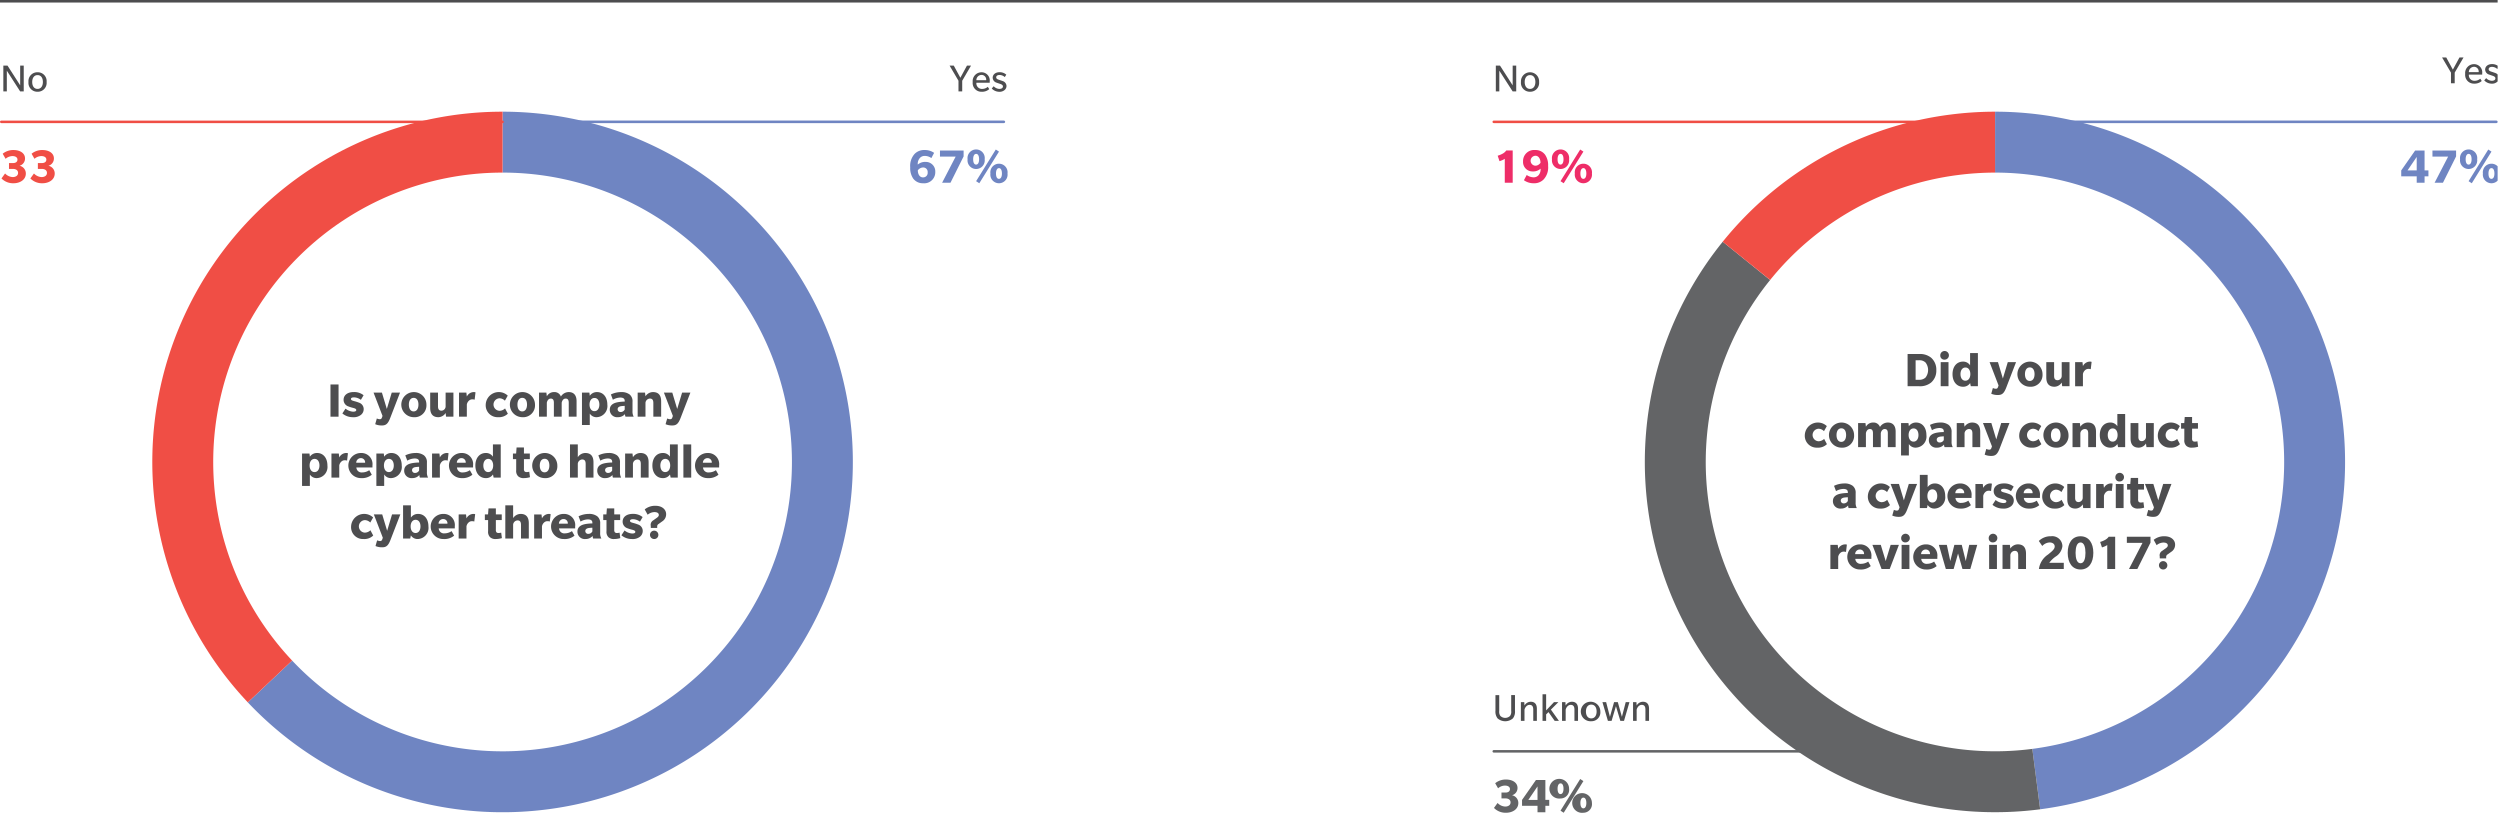 <svg xmlns="http://www.w3.org/2000/svg" xmlns:xlink="http://www.w3.org/1999/xlink" width="492.466" height="160.101" viewBox="0 0 492.466 160.101">
  <defs>
    <style>
      .a, .b, .d, .e, .f, .i, .k, .m {
        fill: none;
      }

      .b {
        stroke: #4d4d4f;
      }

      .b, .d, .e, .f, .i, .k, .m {
        stroke-miterlimit: 10;
      }

      .b, .i, .k, .m {
        stroke-width: 0.5px;
      }

      .c {
        clip-path: url(#a);
      }

      .d, .m {
        stroke: #6f85c2;
      }

      .d, .e, .f {
        stroke-width: 12px;
      }

      .e, .i {
        stroke: #f04e45;
      }

      .f, .k {
        stroke: #636466;
      }

      .g {
        fill: #ee2d68;
      }

      .h {
        fill: #4d4d4f;
      }

      .i, .k, .m {
        stroke-linecap: round;
      }

      .j {
        fill: #636466;
      }

      .l {
        fill: #6f85c2;
      }

      .n {
        fill: #f04e45;
      }
    </style>
    <clipPath id="a">
      <rect class="a" y="4.001" width="492" height="167.999"/>
    </clipPath>
  </defs>
  <title>Asset 1</title>
  <g>
    <line class="b" y1="0.25" x2="492.001" y2="0.25"/>
    <g class="c">
      <path class="d" d="M99,28A63,63,0,1,1,53.182,134.239"/>
      <path class="e" d="M53.182,134.239A63,63,0,0,1,99,28"/>
      <path class="d" d="M401.111,153.469A63,63,0,0,0,393,28"/>
      <path class="f" d="M344.024,51.386a62.993,62.993,0,0,0,57.087,102.083"/>
      <path class="e" d="M393,28a63.836,63.836,0,0,0-8.109.531,62.778,62.778,0,0,0-40.869,22.855"/>
    </g>
    <g>
      <path class="g" d="M296.421,36V31.282a2.689,2.689,0,0,1-.43.24,5.694,5.694,0,0,1-.61.229l-.359-1.079a4.656,4.656,0,0,0,.97-.4,2.028,2.028,0,0,0,.72-.63h1.269V36Z"/>
      <path class="g" d="M304.089,35.33a2.571,2.571,0,0,1-1.969.77,3.22,3.22,0,0,1-1.929-.6l.55-1.029a2.46,2.46,0,0,0,1.349.46,1.289,1.289,0,0,0,.95-.38,1.725,1.725,0,0,0,.43-1.329,2.143,2.143,0,0,1-1.55.55,1.86,1.86,0,0,1-1.9-1.969,2.182,2.182,0,0,1,2.4-2.249,2.317,2.317,0,0,1,1.938.919,3.608,3.608,0,0,1,.6,2.219A3.478,3.478,0,0,1,304.089,35.33Zm-.63-3.248c0-.729-.34-1.4-1-1.4a.98.98,0,0,0,0,1.959,1.123,1.123,0,0,0,.689-.25A1.752,1.752,0,0,0,303.459,32.082Z"/>
      <path class="g" d="M307.411,33.291a1.7,1.7,0,0,1-1.689-1.919,1.7,1.7,0,1,1,3.368,0A1.7,1.7,0,0,1,307.411,33.291Zm0-2.978c-.4,0-.59.459-.59,1.059s.18,1.05.579,1.05.59-.449.59-1.05S307.81,30.313,307.411,30.313Zm.619,5.786-.63-.409,3.878-6.237.63.41Zm3.878,0a1.7,1.7,0,0,1-1.689-1.919,1.7,1.7,0,1,1,3.368,0A1.7,1.7,0,0,1,311.908,36.1Zm0-2.979c-.4,0-.59.46-.59,1.06s.18,1.05.58,1.05.59-.45.59-1.05S312.308,33.121,311.908,33.121Z"/>
    </g>
    <g>
      <path class="h" d="M297.967,18l-2.623-4.078V18h-.687V12.924h.824l2.494,3.886V12.924h.7V18Z"/>
      <path class="h" d="M301.4,18.073a1.745,1.745,0,0,1-1.791-1.919,1.791,1.791,0,1,1,3.573,0A1.743,1.743,0,0,1,301.4,18.073Zm0-3.278c-.68,0-1.056.567-1.056,1.359s.367,1.359,1.047,1.359,1.056-.561,1.056-1.359S302.08,14.795,301.4,14.795Z"/>
    </g>
    <line class="i" x1="294.251" y1="24.001" x2="389.001" y2="24.001"/>
    <g>
      <path class="j" d="M296.671,160.1a3.193,3.193,0,0,1-2.379-.949l.709-.979a2.19,2.19,0,0,0,1.52.71c.529,0,1.039-.26,1.039-.819s-.479-.79-1.019-.79h-.771v-1.149h.78c.52,0,.89-.22.89-.689s-.46-.689-.99-.689a2.1,2.1,0,0,0-1.349.539l-.57-1a3.281,3.281,0,0,1,2.14-.729c1.179,0,2.259.55,2.259,1.659a1.469,1.469,0,0,1-1.08,1.438,1.546,1.546,0,0,1,1.239,1.54C299.089,159.441,297.89,160.1,296.671,160.1Z"/>
      <path class="j" d="M304.419,158.731V160H302.87v-1.27h-3.049v-1.159l2.738-3.918h1.859v3.908h.76v1.169Zm-1.549-3.817-1.81,2.658h1.81Z"/>
      <path class="j" d="M307.411,157.292a1.941,1.941,0,1,1,1.679-1.919A1.7,1.7,0,0,1,307.411,157.292Zm0-2.978c-.4,0-.59.459-.59,1.059s.18,1.05.579,1.05.59-.449.59-1.05S307.81,154.314,307.411,154.314Zm.619,5.786-.63-.409,3.878-6.237.63.41Zm3.878,0a1.941,1.941,0,1,1,1.679-1.919A1.7,1.7,0,0,1,311.908,160.1Zm0-2.978c-.4,0-.59.459-.59,1.059s.18,1.05.58,1.05.59-.45.59-1.05S312.308,157.123,311.908,157.123Z"/>
    </g>
    <g>
      <path class="h" d="M297.686,136.925h.744V140a2.182,2.182,0,0,1-.4,1.5,2.292,2.292,0,0,1-3.039,0,2.184,2.184,0,0,1-.407-1.5v-3.07h.743v3.118a1.432,1.432,0,0,0,.224.976,1.362,1.362,0,0,0,1.911,0,1.39,1.39,0,0,0,.224-.976Z"/>
      <path class="h" d="M302.031,142v-2.2c0-.575-.168-.951-.736-.951s-.919.592-.991.951V142h-.712v-3.694h.664l.048.68a1.421,1.421,0,0,1,1.231-.751c.744,0,1.207.432,1.207,1.375V142Z"/>
      <path class="h" d="M306.248,142l-1.216-1.727-.464.447V142h-.711v-5.237h.711v3.175l1.552-1.632h.863l-1.479,1.472L307.087,142Z"/>
      <path class="h" d="M310.143,142v-2.2c0-.575-.168-.951-.736-.951s-.919.592-.991.951V142H307.7v-3.694h.663l.048.68a1.421,1.421,0,0,1,1.231-.751c.743,0,1.207.432,1.207,1.375V142Z"/>
      <path class="h" d="M313.464,142.074a1.924,1.924,0,1,1,1.782-1.919A1.745,1.745,0,0,1,313.464,142.074Zm0-3.278c-.68,0-1.056.567-1.056,1.359s.367,1.359,1.047,1.359,1.056-.561,1.056-1.359S314.142,138.8,313.464,138.8Z"/>
      <path class="h" d="M319.91,142h-.728l-.864-2.895L317.463,142h-.728l-1.079-3.694h.728l.752,2.9.815-2.9h.735l.808,2.9.752-2.9h.735Z"/>
      <path class="h" d="M324.127,142v-2.2c0-.575-.168-.951-.736-.951s-.919.592-.991.951V142h-.712v-3.694h.664l.048.68a1.421,1.421,0,0,1,1.231-.751c.744,0,1.207.432,1.207,1.375V142Z"/>
    </g>
    <line class="k" x1="294.251" y1="148.002" x2="366.001" y2="148.002"/>
    <g class="c">
      <g>
        <path class="l" d="M477.608,34.73V36h-1.549V34.73h-3.049V33.571l2.738-3.918h1.859v3.908h.76V34.73Zm-1.549-3.817-1.81,2.658h1.81Z"/>
        <path class="l" d="M481.228,36H479.58l2.668-5.147H479.16v-1.2h4.657v1.159Z"/>
        <path class="l" d="M486.29,33.291a1.7,1.7,0,0,1-1.689-1.919,1.7,1.7,0,1,1,3.368,0A1.7,1.7,0,0,1,486.29,33.291Zm0-2.978c-.4,0-.59.459-.59,1.059s.18,1.05.579,1.05.59-.449.59-1.05S486.689,30.313,486.29,30.313Zm.619,5.786-.63-.409,3.878-6.237.63.41Zm3.878,0a1.7,1.7,0,0,1-1.689-1.919,1.7,1.7,0,1,1,3.368,0A1.7,1.7,0,0,1,490.787,36.1Zm0-2.979c-.4,0-.59.46-.59,1.06s.18,1.05.58,1.05.59-.45.59-1.05S491.186,33.121,490.787,33.121Z"/>
      </g>
      <g>
        <path class="h" d="M483.543,14.307V16.4h-.735V14.307l-1.751-2.982h.823l1.3,2.391,1.3-2.391h.8Z"/>
        <path class="h" d="M486.336,14.7a1.089,1.089,0,0,0,1.111,1.216,1.7,1.7,0,0,0,1.135-.416l.288.455a2.12,2.12,0,0,1-1.511.521,1.718,1.718,0,0,1-1.751-1.911,1.743,1.743,0,0,1,1.751-1.927,1.608,1.608,0,0,1,1.6,1.8V14.7Zm1-1.543a1.04,1.04,0,0,0-1.008,1.047h1.936A.925.925,0,0,0,487.335,13.155Z"/>
        <path class="h" d="M491.9,16.13a1.52,1.52,0,0,1-1.087.352,2.058,2.058,0,0,1-1.455-.647l.384-.448a1.608,1.608,0,0,0,1.095.528c.424,0,.72-.16.72-.488s-.375-.439-.583-.512-.488-.16-.672-.231a1.055,1.055,0,0,1-.76-.96c0-.663.56-1.1,1.367-1.1a1.92,1.92,0,0,1,1.312.488l-.3.472a1.607,1.607,0,0,0-1-.416c-.384,0-.687.145-.687.464s.328.416.584.5.544.184.7.24a1.057,1.057,0,0,1,.744.943A1.044,1.044,0,0,1,491.9,16.13Z"/>
      </g>
      <line class="m" x1="401.825" y1="24" x2="491.751" y2="24"/>
      <g>
        <path class="n" d="M2.669,36.1A3.194,3.194,0,0,1,.291,35.15L1,34.171a2.188,2.188,0,0,0,1.519.71c.53,0,1.04-.26,1.04-.819s-.48-.79-1.02-.79H1.77V32.122h.78c.52,0,.889-.22.889-.689s-.459-.689-.989-.689a2.1,2.1,0,0,0-1.349.539l-.57-1a3.276,3.276,0,0,1,2.139-.729c1.179,0,2.259.55,2.259,1.659a1.468,1.468,0,0,1-1.08,1.438,1.547,1.547,0,0,1,1.24,1.54C5.088,35.44,3.889,36.1,2.669,36.1Z"/>
        <path class="n" d="M8.359,36.1a3.193,3.193,0,0,1-2.378-.949l.709-.979a2.188,2.188,0,0,0,1.519.71c.53,0,1.04-.26,1.04-.819s-.48-.79-1.02-.79H7.46V32.122h.78c.52,0,.889-.22.889-.689s-.459-.689-.989-.689a2.1,2.1,0,0,0-1.349.539l-.57-1a3.276,3.276,0,0,1,2.139-.729c1.179,0,2.259.55,2.259,1.659a1.468,1.468,0,0,1-1.08,1.438,1.547,1.547,0,0,1,1.24,1.54C10.778,35.44,9.579,36.1,8.359,36.1Z"/>
      </g>
      <g>
        <path class="h" d="M3.967,18,1.344,13.923V18H.657V12.924H1.48L3.975,16.81V12.924h.7V18Z"/>
        <path class="h" d="M7.4,18.073a1.745,1.745,0,0,1-1.791-1.919,1.747,1.747,0,0,1,1.783-1.919,1.745,1.745,0,0,1,1.791,1.919A1.743,1.743,0,0,1,7.4,18.073Zm0-3.278c-.68,0-1.055.567-1.055,1.359s.368,1.359,1.047,1.359,1.055-.561,1.055-1.359S8.08,14.795,7.4,14.795Z"/>
      </g>
      <line class="i" x1="0.251" y1="24.001" x2="99.001" y2="24.001"/>
    </g>
    <g>
      <path class="l" d="M181.839,36.1a2.339,2.339,0,0,1-1.939-.909,3.638,3.638,0,0,1-.6-2.229,3.522,3.522,0,0,1,.869-2.648,2.608,2.608,0,0,1,1.969-.76,3.112,3.112,0,0,1,1.869.56l-.54,1.029a2.217,2.217,0,0,0-1.319-.43,1.242,1.242,0,0,0-.87.33,1.714,1.714,0,0,0-.489,1.379,2.181,2.181,0,0,1,1.549-.529,1.868,1.868,0,0,1,1.9,1.959A2.182,2.182,0,0,1,181.839,36.1Zm-.04-3.108a1.336,1.336,0,0,0-1,.561c0,.719.34,1.389,1,1.389a.889.889,0,0,0,.939-.989A.877.877,0,0,0,181.8,32.991Z"/>
      <path class="l" d="M187.229,36H185.58l2.669-5.147h-3.088v-1.2h4.657v1.159Z"/>
      <path class="l" d="M192.289,33.291a1.7,1.7,0,0,1-1.689-1.919,1.7,1.7,0,1,1,3.368,0A1.7,1.7,0,0,1,192.289,33.291Zm0-2.978c-.4,0-.589.459-.589,1.059s.18,1.05.58,1.05.589-.449.589-1.05S192.689,30.313,192.289,30.313Zm.62,5.786-.629-.409,3.878-6.237.629.41Zm3.878,0a1.7,1.7,0,0,1-1.689-1.919,1.7,1.7,0,1,1,3.368,0A1.7,1.7,0,0,1,196.787,36.1Zm0-2.979c-.4,0-.59.46-.59,1.06s.18,1.05.58,1.05.589-.45.589-1.05S197.187,33.121,196.787,33.121Z"/>
    </g>
    <g>
      <path class="h" d="M189.543,15.906V18h-.735V15.906l-1.751-2.982h.823l1.3,2.391,1.3-2.391h.8Z"/>
      <path class="h" d="M192.336,16.3a1.089,1.089,0,0,0,1.111,1.216,1.7,1.7,0,0,0,1.136-.416l.288.455a2.122,2.122,0,0,1-1.511.521,1.718,1.718,0,0,1-1.751-1.911,1.743,1.743,0,0,1,1.751-1.927,1.608,1.608,0,0,1,1.6,1.8V16.3Zm1-1.543a1.04,1.04,0,0,0-1.007,1.047h1.935A.925.925,0,0,0,193.335,14.755Z"/>
      <path class="h" d="M197.9,17.729a1.523,1.523,0,0,1-1.087.352,2.058,2.058,0,0,1-1.455-.647l.384-.448a1.609,1.609,0,0,0,1.1.528c.424,0,.72-.16.72-.488s-.376-.439-.584-.512-.488-.16-.671-.231a1.055,1.055,0,0,1-.76-.96c0-.663.56-1.1,1.367-1.1a1.922,1.922,0,0,1,1.312.488l-.3.472a1.6,1.6,0,0,0-1-.416c-.384,0-.688.145-.688.464s.328.416.584.5.543.184.7.24a1.058,1.058,0,0,1,.744.943A1.046,1.046,0,0,1,197.9,17.729Z"/>
    </g>
    <line class="m" x1="105.251" y1="24" x2="197.75" y2="24"/>
    <g>
      <path class="h" d="M65.1,82.082V75.735h1.589v6.347Z"/>
      <path class="h" d="M71.1,81.723a2.3,2.3,0,0,1-1.609.459,3.179,3.179,0,0,1-2.049-.739l.62-.949a2.609,2.609,0,0,0,1.479.6c.34,0,.64-.061.64-.33s-.45-.37-.76-.449-.549-.16-.779-.25a1.363,1.363,0,0,1-.959-1.31c0-.92.78-1.529,2.019-1.529a2.951,2.951,0,0,1,1.919.63l-.53.909a2.378,2.378,0,0,0-1.33-.489c-.32,0-.629.06-.629.329s.43.351.79.45a8.445,8.445,0,0,1,.81.27,1.319,1.319,0,0,1,.91,1.239A1.433,1.433,0,0,1,71.1,81.723Z"/>
      <path class="h" d="M76.889,82.282c-.46,1.209-.859,1.529-1.669,1.529a3.164,3.164,0,0,1-1.31-.25l.32-1.13a1.492,1.492,0,0,0,.55.15c.25,0,.37-.07.47-.36l.1-.29-1.769-4.6h1.649l.97,3.228.969-3.228H78.8Z"/>
      <path class="h" d="M81.489,82.182A2.474,2.474,0,1,1,84,79.7,2.33,2.33,0,0,1,81.489,82.182Zm0-3.808c-.649,0-.949.6-.949,1.329s.29,1.34.939,1.34.949-.6.949-1.34S82.139,78.374,81.489,78.374Z"/>
      <path class="h" d="M87.868,82.082l-.09-.729a1.722,1.722,0,0,1-1.419.829c-1.159,0-1.619-.709-1.619-1.849v-3h1.54v2.708c0,.54.18.859.7.859a.853.853,0,0,0,.8-.819V77.335h1.539v4.747Z"/>
      <path class="h" d="M93.5,78.733a1.388,1.388,0,0,0-.43-.069.976.976,0,0,0-.55.149,1.337,1.337,0,0,0-.56.87v2.4H90.42V77.335h1.449l.09.779a1.551,1.551,0,0,1,1.329-.88.945.945,0,0,1,.38.051Z"/>
      <path class="h" d="M100.038,81.492a2.484,2.484,0,0,1-1.909.689,2.336,2.336,0,0,1-2.449-2.469,2.573,2.573,0,0,1,4.338-1.778l-.56,1a1.539,1.539,0,0,0-1.069-.479,1.236,1.236,0,0,0,0,2.469,1.625,1.625,0,0,0,1.1-.47Z"/>
      <path class="h" d="M102.878,82.182a2.474,2.474,0,1,1,2.509-2.479A2.33,2.33,0,0,1,102.878,82.182Zm0-3.808c-.649,0-.949.6-.949,1.329s.29,1.34.939,1.34.949-.6.949-1.34S103.528,78.374,102.878,78.374Z"/>
      <path class="h" d="M112.036,82.082V79.363c0-.5-.13-.85-.62-.85s-.719.51-.77.82v2.748h-1.539V79.363c0-.5-.13-.85-.62-.85s-.72.51-.77.82v2.748H106.18V77.335h1.449l.09.729a1.591,1.591,0,0,1,1.4-.83,1.336,1.336,0,0,1,1.369.88,1.823,1.823,0,0,1,1.549-.88c.979,0,1.54.62,1.54,1.789v3.059Z"/>
      <path class="h" d="M117.548,82.182a1.545,1.545,0,0,1-1.37-.72v2.259h-1.539V77.335H116.1l.08.629a1.672,1.672,0,0,1,1.429-.729c1.229,0,2.029,1.01,2.029,2.469A2.2,2.2,0,0,1,117.548,82.182Zm-.44-3.787c-.64,0-.979.589-.979,1.3s.33,1.3.97,1.3.969-.589.969-1.3S117.747,78.395,117.108,78.395Z"/>
      <path class="h" d="M123.208,82.082a1.645,1.645,0,0,1-.1-.51,1.8,1.8,0,0,1-1.389.609,1.446,1.446,0,0,1-1.6-1.469c0-1.1,1.02-1.359,1.469-1.459a7.7,7.7,0,0,1,1.469-.141v-.159c0-.49-.38-.64-.879-.64a3,3,0,0,0-1.449.43l-.39-1.04a4.682,4.682,0,0,1,2-.47,2.646,2.646,0,0,1,1.669.46,1.7,1.7,0,0,1,.589,1.459v1.8a2.111,2.111,0,0,0,.23,1.129Zm-.15-2.129c-.05,0-.47.021-.72.06s-.669.17-.669.58a.546.546,0,0,0,.6.569.877.877,0,0,0,.79-.489Z"/>
      <path class="h" d="M128.7,82.082V79.4c0-.539-.15-.89-.69-.89a.921.921,0,0,0-.859.83v2.738h-1.539V77.335h1.449l.09.729a1.776,1.776,0,0,1,1.469-.83c1.179,0,1.619.729,1.619,1.85v3Z"/>
      <path class="h" d="M134.087,82.282c-.46,1.209-.859,1.529-1.669,1.529a3.164,3.164,0,0,1-1.31-.25l.32-1.13a1.492,1.492,0,0,0,.55.15c.25,0,.37-.07.47-.36l.1-.29-1.769-4.6h1.649l.97,3.228.969-3.228H136Z"/>
    </g>
    <g>
      <path class="h" d="M62.409,94.182a1.545,1.545,0,0,1-1.37-.72v2.259H59.5V89.335H60.96l.08.629a1.672,1.672,0,0,1,1.429-.729c1.229,0,2.029,1.01,2.029,2.469A2.2,2.2,0,0,1,62.409,94.182Zm-.44-3.787c-.64,0-.979.589-.979,1.3s.33,1.3.97,1.3.969-.589.969-1.3S62.609,90.395,61.969,90.395Z"/>
      <path class="h" d="M68.369,90.733a1.388,1.388,0,0,0-.43-.069.976.976,0,0,0-.55.149,1.339,1.339,0,0,0-.56.87v2.4H65.29V89.335H66.74l.09.779a1.551,1.551,0,0,1,1.329-.88.945.945,0,0,1,.38.051Z"/>
      <path class="h" d="M70.2,92.083a1.029,1.029,0,0,0,1.169.979,2.457,2.457,0,0,0,1.369-.439l.5.89a2.979,2.979,0,0,1-2.089.669,2.474,2.474,0,1,1-.01-4.947,2.184,2.184,0,0,1,2.229,2.449v.4Zm.88-1.839a.912.912,0,0,0-.91.909h1.749A.821.821,0,0,0,71.08,90.244Z"/>
      <path class="h" d="M77.049,94.182a1.545,1.545,0,0,1-1.37-.72v2.259H74.14V89.335H75.6l.08.629a1.672,1.672,0,0,1,1.429-.729c1.229,0,2.029,1.01,2.029,2.469A2.2,2.2,0,0,1,77.049,94.182Zm-.44-3.787c-.64,0-.979.589-.979,1.3s.33,1.3.97,1.3.969-.589.969-1.3S77.248,90.395,76.609,90.395Z"/>
      <path class="h" d="M82.708,94.082a1.645,1.645,0,0,1-.1-.51,1.8,1.8,0,0,1-1.389.609,1.446,1.446,0,0,1-1.6-1.469c0-1.1,1.02-1.359,1.469-1.459a7.7,7.7,0,0,1,1.469-.141v-.159c0-.49-.38-.64-.879-.64a3,3,0,0,0-1.449.43l-.39-1.04a4.682,4.682,0,0,1,2-.47,2.646,2.646,0,0,1,1.669.46,1.7,1.7,0,0,1,.589,1.459v1.8a2.111,2.111,0,0,0,.23,1.129Zm-.15-2.129c-.05,0-.47.021-.72.06s-.669.17-.669.58a.546.546,0,0,0,.6.569.877.877,0,0,0,.79-.489Z"/>
      <path class="h" d="M88.188,90.733a1.388,1.388,0,0,0-.43-.069.976.976,0,0,0-.55.149,1.337,1.337,0,0,0-.56.87v2.4H85.11V89.335h1.449l.09.779a1.551,1.551,0,0,1,1.329-.88.945.945,0,0,1,.38.051Z"/>
      <path class="h" d="M90.019,92.083a1.029,1.029,0,0,0,1.169.979,2.457,2.457,0,0,0,1.369-.439l.5.89a2.979,2.979,0,0,1-2.089.669,2.474,2.474,0,1,1-.01-4.947,2.184,2.184,0,0,1,2.229,2.449v.4Zm.88-1.839a.912.912,0,0,0-.91.909h1.749A.821.821,0,0,0,90.9,90.244Z"/>
      <path class="h" d="M97.238,94.082l-.13-.62a1.617,1.617,0,0,1-1.409.72c-1.229,0-2.059-1.009-2.059-2.479s.82-2.469,2.059-2.469a1.6,1.6,0,0,1,1.4.729V87.546h1.54v6.536Zm-1.049-3.687c-.64,0-.979.589-.979,1.3s.32,1.3.959,1.3.979-.589.979-1.3S96.818,90.395,96.189,90.395Z"/>
      <path class="h" d="M104.4,94a4.189,4.189,0,0,1-1.179.18,1.535,1.535,0,0,1-1.149-.359,1.476,1.476,0,0,1-.39-1.189V90.444h-.64V89.335h.629l.09-1.189h1.449v1.189h1.16v1.109h-1.16v1.849a.9.9,0,0,0,.1.54.541.541,0,0,0,.44.159,1.862,1.862,0,0,0,.509-.069Z"/>
      <path class="h" d="M107.278,94.182a2.474,2.474,0,1,1,2.509-2.479A2.33,2.33,0,0,1,107.278,94.182Zm0-3.808c-.649,0-.949.6-.949,1.329s.29,1.34.939,1.34.949-.6.949-1.34S107.928,90.374,107.278,90.374Z"/>
      <path class="h" d="M115.368,94.082V91.4c0-.539-.15-.89-.69-.89a.921.921,0,0,0-.859.83v2.738H112.28V87.546h1.539v2.519a1.776,1.776,0,0,1,1.469-.83c1.179,0,1.619.729,1.619,1.85v3Z"/>
      <path class="h" d="M120.738,94.082a1.645,1.645,0,0,1-.1-.51,1.8,1.8,0,0,1-1.389.609,1.446,1.446,0,0,1-1.6-1.469c0-1.1,1.02-1.359,1.469-1.459a7.7,7.7,0,0,1,1.469-.141v-.159c0-.49-.38-.64-.879-.64a3,3,0,0,0-1.449.43l-.39-1.04a4.682,4.682,0,0,1,2-.47,2.646,2.646,0,0,1,1.669.46,1.7,1.7,0,0,1,.589,1.459v1.8a2.111,2.111,0,0,0,.23,1.129Zm-.15-2.129c-.05,0-.47.021-.72.06s-.669.17-.669.58a.546.546,0,0,0,.6.569.877.877,0,0,0,.79-.489Z"/>
      <path class="h" d="M126.228,94.082V91.4c0-.539-.15-.89-.69-.89a.921.921,0,0,0-.859.83v2.738H123.14V89.335h1.449l.09.729a1.776,1.776,0,0,1,1.469-.83c1.179,0,1.619.729,1.619,1.85v3Z"/>
      <path class="h" d="M132.108,94.082l-.13-.62a1.617,1.617,0,0,1-1.409.72c-1.229,0-2.059-1.009-2.059-2.479s.82-2.469,2.059-2.469a1.6,1.6,0,0,1,1.4.729V87.546h1.54v6.536Zm-1.049-3.687c-.64,0-.979.589-.979,1.3s.32,1.3.959,1.3.979-.589.979-1.3S131.688,90.395,131.059,90.395Z"/>
      <path class="h" d="M134.62,94.082V87.546h1.539v6.536Z"/>
      <path class="h" d="M138.488,92.083a1.029,1.029,0,0,0,1.169.979,2.461,2.461,0,0,0,1.37-.439l.5.89a2.979,2.979,0,0,1-2.089.669,2.474,2.474,0,1,1-.01-4.947,2.184,2.184,0,0,1,2.229,2.449v.4Zm.88-1.839a.912.912,0,0,0-.91.909h1.749A.821.821,0,0,0,139.368,90.244Z"/>
    </g>
    <g>
      <path class="h" d="M73.518,105.492a2.484,2.484,0,0,1-1.909.689,2.336,2.336,0,0,1-2.449-2.469,2.573,2.573,0,0,1,4.338-1.778l-.56,1a1.539,1.539,0,0,0-1.069-.479,1.236,1.236,0,0,0,0,2.469,1.623,1.623,0,0,0,1.1-.47Z"/>
      <path class="h" d="M76.949,106.282c-.46,1.209-.859,1.529-1.669,1.529a3.164,3.164,0,0,1-1.31-.25l.32-1.13a1.492,1.492,0,0,0,.55.15c.25,0,.37-.07.47-.36l.1-.29-1.769-4.6h1.649l.97,3.228.969-3.228h1.629Z"/>
      <path class="h" d="M82.309,106.182a1.545,1.545,0,0,1-1.37-.72l-.13.62H79.4V99.546h1.539v2.418a1.672,1.672,0,0,1,1.429-.729c1.229,0,2.029,1.01,2.029,2.469A2.2,2.2,0,0,1,82.309,106.182Zm-.44-3.787c-.64,0-.979.589-.979,1.3s.33,1.3.97,1.3.969-.589.969-1.3S82.509,102.395,81.869,102.395Z"/>
      <path class="h" d="M86.419,104.083a1.029,1.029,0,0,0,1.169.979,2.457,2.457,0,0,0,1.369-.439l.5.89a2.979,2.979,0,0,1-2.089.669,2.474,2.474,0,1,1-.01-4.947,2.184,2.184,0,0,1,2.229,2.449v.4Zm.88-1.839a.912.912,0,0,0-.91.909h1.749A.821.821,0,0,0,87.3,102.244Z"/>
      <path class="h" d="M93.428,102.733a1.388,1.388,0,0,0-.43-.069.976.976,0,0,0-.55.149,1.339,1.339,0,0,0-.56.87v2.4H90.35v-4.747H91.8l.09.779a1.551,1.551,0,0,1,1.329-.88.945.945,0,0,1,.38.051Z"/>
      <path class="h" d="M98.868,106a4.189,4.189,0,0,1-1.179.18,1.535,1.535,0,0,1-1.149-.359,1.476,1.476,0,0,1-.39-1.189v-2.188h-.64v-1.109h.629l.09-1.189h1.449v1.189h1.16v1.109h-1.16v1.849a.9.9,0,0,0,.1.54.541.541,0,0,0,.44.159,1.869,1.869,0,0,0,.51-.069Z"/>
      <path class="h" d="M102.628,106.082V103.4c0-.539-.15-.89-.69-.89a.921.921,0,0,0-.859.83v2.738H99.54V99.546h1.539v2.519a1.776,1.776,0,0,1,1.469-.83c1.179,0,1.619.729,1.619,1.85v3Z"/>
      <path class="h" d="M108.3,102.733a1.388,1.388,0,0,0-.43-.069.976.976,0,0,0-.55.149,1.339,1.339,0,0,0-.56.87v2.4H105.22v-4.747h1.449l.09.779a1.551,1.551,0,0,1,1.329-.88.945.945,0,0,1,.38.051Z"/>
      <path class="h" d="M110.129,104.083a1.029,1.029,0,0,0,1.169.979,2.461,2.461,0,0,0,1.37-.439l.5.89a2.979,2.979,0,0,1-2.089.669,2.474,2.474,0,1,1-.01-4.947,2.184,2.184,0,0,1,2.229,2.449v.4Zm.88-1.839a.912.912,0,0,0-.91.909h1.749A.821.821,0,0,0,111.009,102.244Z"/>
      <path class="h" d="M116.838,106.082a1.645,1.645,0,0,1-.1-.51,1.8,1.8,0,0,1-1.389.609,1.446,1.446,0,0,1-1.6-1.469c0-1.1,1.02-1.359,1.469-1.459a7.7,7.7,0,0,1,1.469-.141v-.159c0-.49-.38-.64-.879-.64a3,3,0,0,0-1.449.43l-.39-1.04a4.682,4.682,0,0,1,2-.47,2.646,2.646,0,0,1,1.669.46,1.7,1.7,0,0,1,.589,1.459v1.8a2.111,2.111,0,0,0,.23,1.129Zm-.15-2.129c-.05,0-.47.021-.72.06s-.669.17-.669.58a.546.546,0,0,0,.6.569.877.877,0,0,0,.79-.489Z"/>
      <path class="h" d="M122.188,106a4.189,4.189,0,0,1-1.179.18,1.535,1.535,0,0,1-1.149-.359,1.476,1.476,0,0,1-.39-1.189v-2.188h-.64v-1.109h.629l.09-1.189H121v1.189h1.16v1.109H121v1.849a.9.9,0,0,0,.1.54.541.541,0,0,0,.44.159,1.862,1.862,0,0,0,.509-.069Z"/>
      <path class="h" d="M126.068,105.723a2.3,2.3,0,0,1-1.609.459,3.179,3.179,0,0,1-2.049-.739l.62-.949a2.609,2.609,0,0,0,1.479.6c.34,0,.64-.061.64-.33s-.45-.37-.76-.449-.549-.16-.779-.25a1.363,1.363,0,0,1-.959-1.31c0-.92.78-1.529,2.019-1.529a2.951,2.951,0,0,1,1.919.63l-.53.909a2.378,2.378,0,0,0-1.33-.489c-.32,0-.629.06-.629.329s.43.351.79.45a8.445,8.445,0,0,1,.81.27,1.319,1.319,0,0,1,.91,1.239A1.433,1.433,0,0,1,126.068,105.723Z"/>
      <path class="h" d="M130.438,102.714l-.68.489a.544.544,0,0,0-.3.53v.26H128.2l-.01-.41a1,1,0,0,1,.459-1.059l.58-.41c.26-.18.55-.37.55-.67s-.23-.569-.879-.569a2.159,2.159,0,0,0-1.319.52l-.58-1.05a3.209,3.209,0,0,1,2.129-.709c1.319,0,2.089.76,2.089,1.639A1.632,1.632,0,0,1,130.438,102.714Zm-1.609,3.468a.825.825,0,1,1,.859-.819A.809.809,0,0,1,128.829,106.182Z"/>
    </g>
    <g>
      <path class="h" d="M380.418,75.343a3.425,3.425,0,0,1-2.358.739H375.77V69.735h2.289a3.438,3.438,0,0,1,2.358.74,3.114,3.114,0,0,1,1.01,2.428A3.078,3.078,0,0,1,380.418,75.343Zm-1.109-3.928a1.713,1.713,0,0,0-1.289-.45h-.67v3.848h.67a1.729,1.729,0,0,0,1.289-.449,2.423,2.423,0,0,0,0-2.948Z"/>
      <path class="h" d="M383.06,70.845a.785.785,0,0,1-.85-.8.851.851,0,1,1,.85.8Zm-.77,5.237V71.335h1.539v4.747Z"/>
      <path class="h" d="M388.219,76.082l-.13-.62a1.616,1.616,0,0,1-1.409.72c-1.229,0-2.059-1.009-2.059-2.479s.819-2.469,2.059-2.469a1.6,1.6,0,0,1,1.4.729V69.546h1.539v6.536Zm-1.05-3.687c-.64,0-.979.589-.979,1.3s.32,1.3.96,1.3.979-.589.979-1.3S387.8,72.395,387.169,72.395Z"/>
      <path class="h" d="M395.229,76.282c-.46,1.209-.86,1.529-1.67,1.529a3.157,3.157,0,0,1-1.309-.25l.319-1.13a1.492,1.492,0,0,0,.55.15c.25,0,.37-.07.47-.36l.1-.29-1.769-4.6h1.649l.969,3.228.97-3.228h1.629Z"/>
      <path class="h" d="M399.84,76.182a2.474,2.474,0,1,1,2.509-2.479A2.329,2.329,0,0,1,399.84,76.182Zm0-3.808c-.65,0-.95.6-.95,1.329s.29,1.34.939,1.34.95-.6.95-1.34S400.489,72.374,399.84,72.374Z"/>
      <path class="h" d="M406.219,76.082l-.09-.729a1.723,1.723,0,0,1-1.419.829c-1.159,0-1.619-.709-1.619-1.849v-3h1.539v2.708c0,.54.18.859.7.859a.853.853,0,0,0,.8-.819V71.335h1.539v4.747Z"/>
      <path class="h" d="M411.849,72.733a1.384,1.384,0,0,0-.43-.069.975.975,0,0,0-.55.149,1.337,1.337,0,0,0-.56.87v2.4H408.77V71.335h1.449l.09.779a1.551,1.551,0,0,1,1.329-.88.942.942,0,0,1,.38.051Z"/>
    </g>
    <g>
      <path class="h" d="M359.879,87.492a2.485,2.485,0,0,1-1.909.689,2.335,2.335,0,0,1-2.448-2.469,2.573,2.573,0,0,1,4.337-1.778l-.56,1a1.538,1.538,0,0,0-1.069-.479,1.236,1.236,0,0,0,0,2.469,1.623,1.623,0,0,0,1.1-.47Z"/>
      <path class="h" d="M362.72,88.182a2.474,2.474,0,1,1,2.509-2.479A2.329,2.329,0,0,1,362.72,88.182Zm0-3.808c-.65,0-.95.6-.95,1.329s.29,1.34.939,1.34.95-.6.95-1.34S363.369,84.374,362.72,84.374Z"/>
      <path class="h" d="M371.877,88.082V85.363c0-.5-.13-.85-.619-.85s-.72.51-.77.82v2.748h-1.539V85.363c0-.5-.13-.85-.62-.85s-.72.51-.77.82v2.748H366.02V83.335h1.449l.09.729a1.592,1.592,0,0,1,1.4-.83,1.336,1.336,0,0,1,1.369.88,1.823,1.823,0,0,1,1.549-.88c.979,0,1.539.62,1.539,1.789v3.059Z"/>
      <path class="h" d="M377.389,88.182a1.545,1.545,0,0,1-1.369-.72v2.259H374.48V83.335h1.459l.08.629a1.673,1.673,0,0,1,1.43-.729c1.229,0,2.028,1.01,2.028,2.469A2.2,2.2,0,0,1,377.389,88.182Zm-.439-3.787c-.64,0-.979.589-.979,1.3s.33,1.3.97,1.3.97-.589.97-1.3S377.589,84.395,376.949,84.395Z"/>
      <path class="h" d="M383.049,88.082a1.652,1.652,0,0,1-.1-.51,1.8,1.8,0,0,1-1.39.609,1.446,1.446,0,0,1-1.6-1.469c0-1.1,1.02-1.359,1.469-1.459a7.7,7.7,0,0,1,1.47-.141v-.159c0-.49-.38-.64-.88-.64a3,3,0,0,0-1.449.43l-.39-1.04a4.684,4.684,0,0,1,2-.47,2.644,2.644,0,0,1,1.669.46,1.7,1.7,0,0,1,.59,1.459v1.8a2.111,2.111,0,0,0,.229,1.129Zm-.149-2.129c-.051,0-.47.021-.72.06s-.67.17-.67.58a.546.546,0,0,0,.6.569.878.878,0,0,0,.79-.489Z"/>
      <path class="h" d="M388.538,88.082V85.4c0-.539-.149-.89-.689-.89a.92.92,0,0,0-.859.83v2.738H385.45V83.335H386.9l.09.729a1.777,1.777,0,0,1,1.469-.83c1.18,0,1.619.729,1.619,1.85v3Z"/>
      <path class="h" d="M393.93,88.282c-.46,1.209-.86,1.529-1.67,1.529a3.157,3.157,0,0,1-1.309-.25l.319-1.13a1.492,1.492,0,0,0,.55.15c.25,0,.37-.07.47-.36l.1-.29-1.769-4.6h1.649l.969,3.228.97-3.228h1.629Z"/>
      <path class="h" d="M402.118,87.492a2.485,2.485,0,0,1-1.909.689,2.335,2.335,0,0,1-2.448-2.469,2.573,2.573,0,0,1,4.337-1.778l-.56,1a1.538,1.538,0,0,0-1.069-.479,1.236,1.236,0,0,0,0,2.469,1.623,1.623,0,0,0,1.1-.47Z"/>
      <path class="h" d="M404.959,88.182a2.474,2.474,0,1,1,2.509-2.479A2.329,2.329,0,0,1,404.959,88.182Zm0-3.808c-.65,0-.95.6-.95,1.329s.29,1.34.939,1.34.95-.6.95-1.34S405.608,84.374,404.959,84.374Z"/>
      <path class="h" d="M411.348,88.082V85.4c0-.539-.149-.89-.689-.89a.92.92,0,0,0-.859.83v2.738H408.26V83.335h1.449l.09.729a1.777,1.777,0,0,1,1.469-.83c1.18,0,1.619.729,1.619,1.85v3Z"/>
      <path class="h" d="M417.228,88.082l-.13-.62a1.616,1.616,0,0,1-1.409.72c-1.229,0-2.059-1.009-2.059-2.479s.819-2.469,2.059-2.469a1.6,1.6,0,0,1,1.4.729V81.546h1.539v6.536Zm-1.05-3.687c-.64,0-.979.589-.979,1.3s.32,1.3.96,1.3.979-.589.979-1.3S416.809,84.395,416.179,84.395Z"/>
      <path class="h" d="M422.818,88.082l-.09-.729a1.723,1.723,0,0,1-1.419.829c-1.159,0-1.619-.709-1.619-1.849v-3h1.539v2.708c0,.54.18.859.7.859a.853.853,0,0,0,.8-.819V83.335h1.539v4.747Z"/>
      <path class="h" d="M429.418,87.492a2.485,2.485,0,0,1-1.909.689,2.335,2.335,0,0,1-2.448-2.469,2.573,2.573,0,0,1,4.337-1.778l-.56,1a1.538,1.538,0,0,0-1.069-.479,1.236,1.236,0,0,0,0,2.469,1.623,1.623,0,0,0,1.1-.47Z"/>
      <path class="h" d="M433,88a4.19,4.19,0,0,1-1.18.18,1.536,1.536,0,0,1-1.149-.359,1.478,1.478,0,0,1-.39-1.189V84.444h-.64V83.335h.63l.09-1.189h1.449v1.189h1.159v1.109h-1.159v1.849a.9.9,0,0,0,.1.54.543.543,0,0,0,.44.159,1.872,1.872,0,0,0,.51-.069Z"/>
    </g>
    <g>
      <path class="h" d="M364.149,100.082a1.652,1.652,0,0,1-.1-.51,1.8,1.8,0,0,1-1.39.609,1.446,1.446,0,0,1-1.6-1.469c0-1.1,1.02-1.359,1.469-1.459a7.7,7.7,0,0,1,1.47-.141v-.159c0-.49-.38-.64-.88-.64a3,3,0,0,0-1.449.43l-.39-1.04a4.684,4.684,0,0,1,2-.47,2.644,2.644,0,0,1,1.669.46,1.7,1.7,0,0,1,.59,1.459v1.8a2.111,2.111,0,0,0,.229,1.129ZM364,97.953c-.051,0-.47.021-.72.06s-.67.17-.67.58a.546.546,0,0,0,.6.569.878.878,0,0,0,.79-.489Z"/>
      <path class="h" d="M372.3,99.492a2.485,2.485,0,0,1-1.909.689,2.335,2.335,0,0,1-2.448-2.469,2.573,2.573,0,0,1,4.337-1.778l-.56,1a1.538,1.538,0,0,0-1.069-.479,1.236,1.236,0,0,0,0,2.469,1.623,1.623,0,0,0,1.1-.47Z"/>
      <path class="h" d="M375.729,100.282c-.46,1.209-.86,1.529-1.67,1.529a3.157,3.157,0,0,1-1.309-.25l.319-1.13a1.492,1.492,0,0,0,.55.15c.25,0,.37-.07.47-.36l.1-.29-1.769-4.6h1.649l.969,3.228.97-3.228h1.629Z"/>
      <path class="h" d="M381.089,100.182a1.544,1.544,0,0,1-1.369-.72l-.13.62h-1.409V93.546h1.539v2.418a1.673,1.673,0,0,1,1.43-.729c1.229,0,2.028,1.01,2.028,2.469A2.2,2.2,0,0,1,381.089,100.182Zm-.439-3.787c-.64,0-.979.589-.979,1.3s.33,1.3.97,1.3.97-.589.97-1.3S381.289,96.395,380.649,96.395Z"/>
      <path class="h" d="M385.2,98.083a1.028,1.028,0,0,0,1.169.979,2.457,2.457,0,0,0,1.369-.439l.5.89a2.977,2.977,0,0,1-2.089.669,2.474,2.474,0,1,1-.01-4.947,2.184,2.184,0,0,1,2.229,2.449v.4Zm.879-1.839a.912.912,0,0,0-.909.909h1.749A.821.821,0,0,0,386.079,96.244Z"/>
      <path class="h" d="M392.209,96.733a1.384,1.384,0,0,0-.43-.069.975.975,0,0,0-.55.149,1.337,1.337,0,0,0-.56.87v2.4h-1.539V95.335h1.449l.09.779a1.551,1.551,0,0,1,1.329-.88.942.942,0,0,1,.38.051Z"/>
      <path class="h" d="M396.148,99.723a2.307,2.307,0,0,1-1.609.459,3.183,3.183,0,0,1-2.049-.739l.62-.949a2.609,2.609,0,0,0,1.479.6c.34,0,.64-.061.64-.33s-.45-.37-.76-.449-.55-.16-.78-.25a1.363,1.363,0,0,1-.959-1.31c0-.92.779-1.529,2.019-1.529a2.951,2.951,0,0,1,1.919.63l-.529.909a2.379,2.379,0,0,0-1.329-.489c-.32,0-.63.06-.63.329s.43.351.789.45a8.351,8.351,0,0,1,.81.27,1.318,1.318,0,0,1,.91,1.239A1.434,1.434,0,0,1,396.148,99.723Z"/>
      <path class="h" d="M398.67,98.083a1.028,1.028,0,0,0,1.169.979,2.457,2.457,0,0,0,1.369-.439l.5.89a2.977,2.977,0,0,1-2.089.669,2.474,2.474,0,1,1-.01-4.947,2.184,2.184,0,0,1,2.229,2.449v.4Zm.879-1.839a.912.912,0,0,0-.909.909h1.749A.821.821,0,0,0,399.549,96.244Z"/>
      <path class="h" d="M406.648,99.492a2.485,2.485,0,0,1-1.909.689,2.335,2.335,0,0,1-2.448-2.469,2.573,2.573,0,0,1,4.337-1.778l-.56,1A1.538,1.538,0,0,0,405,96.454a1.236,1.236,0,0,0,0,2.469,1.623,1.623,0,0,0,1.1-.47Z"/>
      <path class="h" d="M410.358,100.082l-.09-.729a1.723,1.723,0,0,1-1.419.829c-1.16,0-1.619-.709-1.619-1.849v-3h1.539v2.708c0,.54.18.859.7.859a.853.853,0,0,0,.8-.819V95.335h1.539v4.747Z"/>
      <path class="h" d="M415.988,96.733a1.384,1.384,0,0,0-.43-.069.975.975,0,0,0-.55.149,1.337,1.337,0,0,0-.56.87v2.4H412.91V95.335h1.449l.09.779a1.551,1.551,0,0,1,1.329-.88.942.942,0,0,1,.38.051Z"/>
      <path class="h" d="M417.55,94.845a.785.785,0,0,1-.85-.8.851.851,0,1,1,.85.8Zm-.77,5.237V95.335h1.539v4.747Z"/>
      <path class="h" d="M422.368,100a4.19,4.19,0,0,1-1.18.18,1.536,1.536,0,0,1-1.149-.359,1.478,1.478,0,0,1-.39-1.189V96.444h-.64V95.335h.63l.09-1.189h1.449v1.189h1.159v1.109h-1.159v1.849a.9.9,0,0,0,.1.54.543.543,0,0,0,.44.159,1.872,1.872,0,0,0,.51-.069Z"/>
      <path class="h" d="M425.839,100.282c-.46,1.209-.86,1.529-1.67,1.529a3.157,3.157,0,0,1-1.309-.25l.319-1.13a1.492,1.492,0,0,0,.55.15c.25,0,.37-.07.47-.36l.1-.29-1.769-4.6h1.649l.969,3.228.97-3.228h1.629Z"/>
    </g>
    <g>
      <path class="h" d="M363.639,108.733a1.384,1.384,0,0,0-.43-.069.975.975,0,0,0-.55.149,1.337,1.337,0,0,0-.56.87v2.4H360.56v-4.747h1.449l.09.779a1.551,1.551,0,0,1,1.329-.88.942.942,0,0,1,.38.051Z"/>
      <path class="h" d="M365.47,110.083a1.028,1.028,0,0,0,1.169.979,2.457,2.457,0,0,0,1.369-.439l.5.89a2.977,2.977,0,0,1-2.089.669,2.474,2.474,0,1,1-.01-4.947,2.184,2.184,0,0,1,2.229,2.449v.4Zm.879-1.839a.912.912,0,0,0-.909.909h1.749A.821.821,0,0,0,366.349,108.244Z"/>
      <path class="h" d="M372.249,112.082H370.64l-1.8-4.747h1.648l.97,3.188.97-3.187h1.629Z"/>
      <path class="h" d="M375.36,106.845a.785.785,0,0,1-.85-.8.851.851,0,1,1,.85.8Zm-.77,5.237v-4.747h1.539v4.747Z"/>
      <path class="h" d="M378.46,110.083a1.028,1.028,0,0,0,1.169.979,2.457,2.457,0,0,0,1.369-.439l.5.89a2.977,2.977,0,0,1-2.089.669,2.474,2.474,0,1,1-.01-4.947,2.184,2.184,0,0,1,2.229,2.449v.4Zm.879-1.839a.912.912,0,0,0-.909.909h1.749A.821.821,0,0,0,379.339,108.244Z"/>
      <path class="h" d="M388.127,112.082h-1.549l-.869-3.048-.87,3.048H383.3l-1.369-4.747H383.5l.68,3.188.8-3.187h1.459l.789,3.188.68-3.187h1.579Z"/>
      <path class="h" d="M392.6,106.845a.785.785,0,0,1-.85-.8.851.851,0,1,1,.85.8Zm-.77,5.237v-4.747h1.539v4.747Z"/>
      <path class="h" d="M397.558,112.082V109.4c0-.539-.149-.89-.689-.89a.92.92,0,0,0-.859.83v2.738H394.47v-4.747h1.449l.09.729a1.777,1.777,0,0,1,1.469-.83c1.18,0,1.619.729,1.619,1.85v3Z"/>
      <path class="h" d="M401.64,112.082a4.043,4.043,0,0,1,1.8-2.849c.609-.51,1.31-1,1.31-1.569s-.49-.81-1.02-.81a2.106,2.106,0,0,0-1.43.7l-.68-.989a3.3,3.3,0,0,1,2.39-.93,2,2,0,0,1,2.258,1.938,2.8,2.8,0,0,1-1.349,2.079,5.277,5.277,0,0,0-1.239,1.209h2.858v1.22Z"/>
      <path class="h" d="M409.839,112.182c-1.629,0-2.528-1.319-2.528-3.278s.889-3.268,2.519-3.268,2.528,1.319,2.528,3.268S411.468,112.182,409.839,112.182Zm0-5.327c-.72,0-.979.95-.979,2.049s.26,2.05.979,2.05.97-.95.97-2.05S410.548,106.854,409.839,106.854Z"/>
      <path class="h" d="M415.1,112.082v-4.718a2.689,2.689,0,0,1-.43.24,5.694,5.694,0,0,1-.61.229l-.359-1.079a4.656,4.656,0,0,0,.97-.4,2.028,2.028,0,0,0,.72-.63h1.269v6.356Z"/>
      <path class="h" d="M421.028,112.082H419.38l2.668-5.147H418.96v-1.2h4.657v1.159Z"/>
      <path class="h" d="M427.687,108.714l-.68.489a.544.544,0,0,0-.3.53v.26h-1.259l-.011-.41a1,1,0,0,1,.46-1.059l.58-.41c.26-.18.55-.37.55-.67s-.23-.569-.88-.569a2.162,2.162,0,0,0-1.319.52l-.58-1.05a3.21,3.21,0,0,1,2.129-.709c1.319,0,2.089.76,2.089,1.639A1.633,1.633,0,0,1,427.687,108.714Zm-1.609,3.468a.825.825,0,1,1,.859-.819A.809.809,0,0,1,426.078,112.182Z"/>
    </g>
  </g>
</svg>
